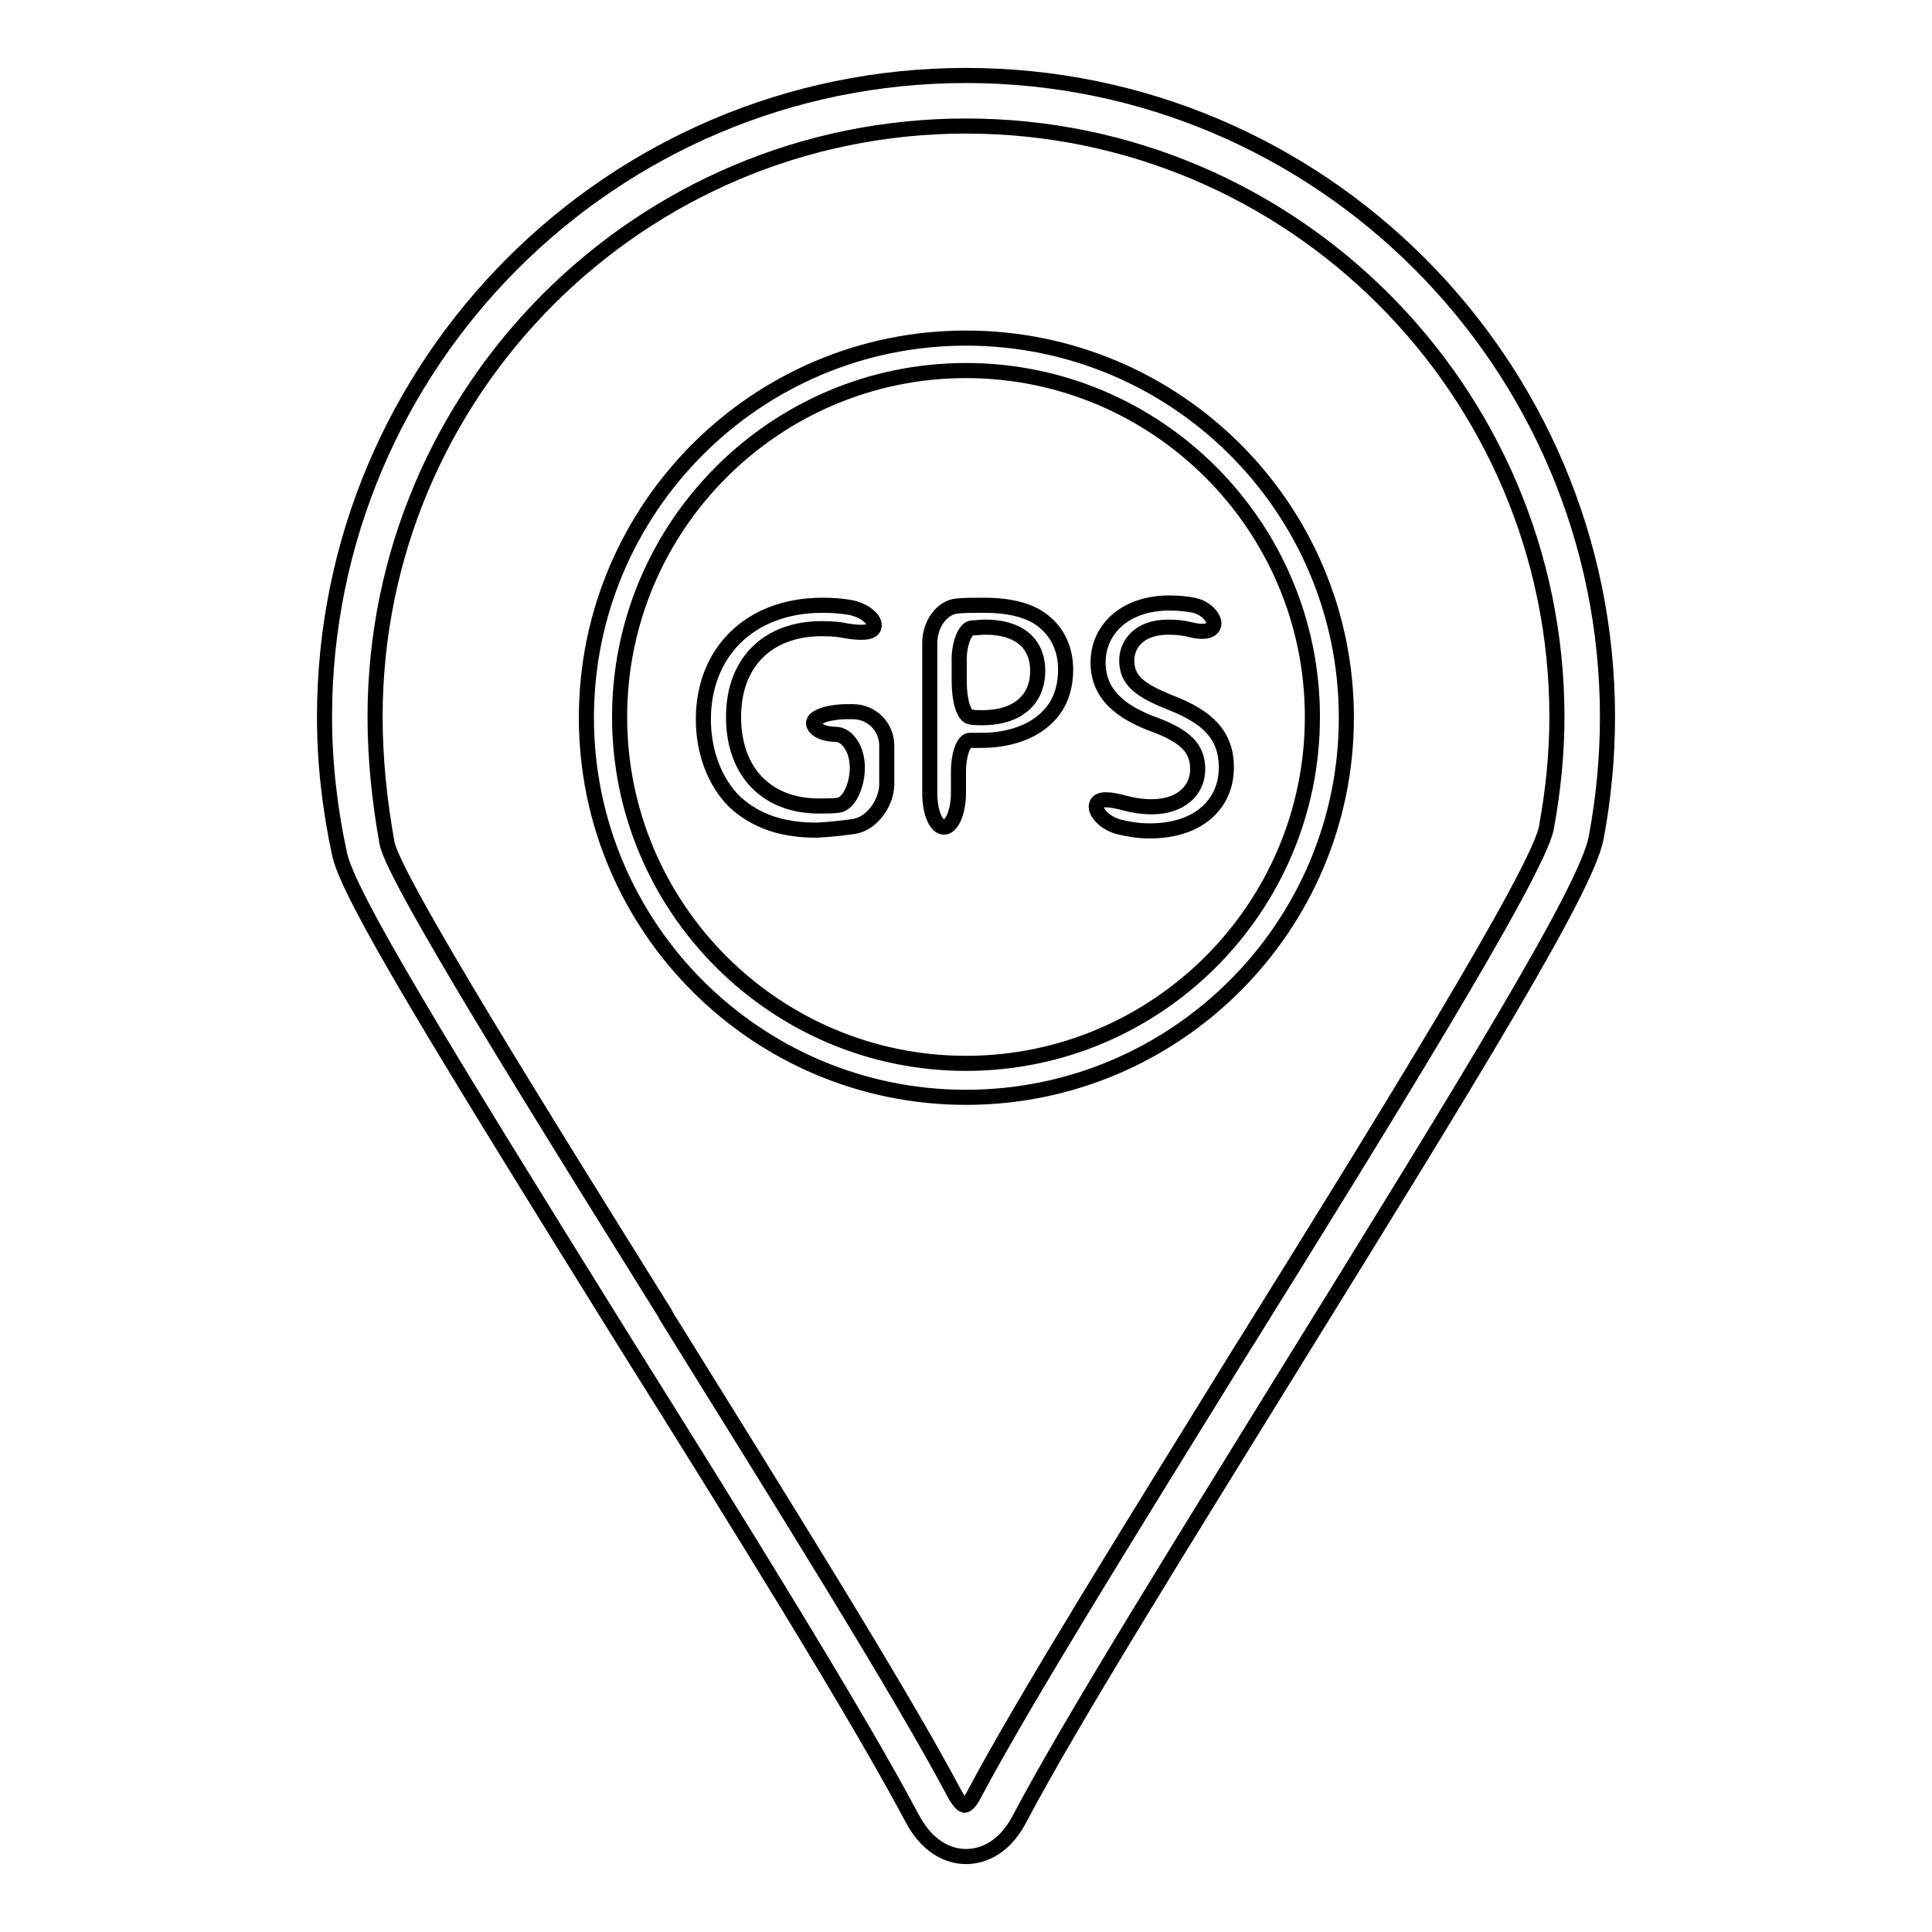<?xml version="1.0" encoding="utf-8"?>
<!-- Svg Vector Icons : http://www.onlinewebfonts.com/icon -->
<!DOCTYPE svg PUBLIC "-//W3C//DTD SVG 1.1//EN" "http://www.w3.org/Graphics/SVG/1.1/DTD/svg11.dtd">
<svg version="1.1" xmlns="http://www.w3.org/2000/svg" xmlns:xlink="http://www.w3.org/1999/xlink" x="0px" y="0px" viewBox="0 0 256 256" enable-background="new 0 0 256 256" xml:space="preserve">
<g> <path stroke-width="2" fill-opacity="0" stroke="#000000"  d="M120.9,241c2.3,4.3,5.4,5,7.1,5c1.6,0,4.8-0.6,7.1-5c6.8-12.9,21.6-36.6,35.8-59.6 c24.4-39.4,39.4-63.8,40.6-70.4c1-5.3,1.5-10.7,1.5-16c0-46.9-38.1-85-85-85c-46.9,0-85,38.1-85,85c0,6.1,0.7,12.2,2,18.2 c1.2,5.5,13,24.8,37.7,64.5C98,202.1,113.7,227.4,120.9,241z M49.7,95c0-43.2,35.1-78.3,78.3-78.3c43.2,0,78.3,35.1,78.3,78.3 c0,4.9-0.5,9.8-1.4,14.7c-1.1,5.9-22.5,40.4-39.8,68.2l-0.2,0.3c-14.2,23-29,46.7-35.9,59.7c-0.5,1-1,1.3-1.2,1.3 c-0.2,0-0.6-0.3-1.2-1.3c-7.3-13.8-23.1-39-38.3-63.5l-0.2-0.4c-15.9-25.5-35.7-57.2-36.8-62.2C50.3,106.3,49.7,100.6,49.7,95z  M128,145.4c27.8,0,50.4-22.6,50.4-50.3c0-27.8-22.6-50.3-50.4-50.3c-27.8,0-50.3,22.6-50.3,50.3C77.7,122.8,100.2,145.4,128,145.4 z M128,49.1c25.3,0,45.9,20.6,45.9,45.9c0,25.3-20.6,45.9-45.9,45.9c-25.3,0-45.9-20.6-45.9-45.9C82.1,69.7,102.7,49.1,128,49.1z  M113.2,109.5c2.4-0.4,4.3-3.2,4.3-5.6v-5.1c0-2.5-2-4.5-4.5-4.5h-0.7c-2.5,0-4.5,0.7-4.5,1.5s1.3,1.5,2.9,1.5c1.6,0,2.9,2,2.9,4.4 s-1.1,4.8-2.5,5c-0.7,0.1-1.6,0.1-2.6,0.1c-6.8,0-11.3-4.4-11.3-11.8c0-7.3,4.6-11.7,11.7-11.7c1.3,0,2.4,0.1,3.3,0.3 c1.8,0.3,3.4,0.3,3.6-0.5c0.3-0.9-1.1-2.2-3.1-2.6c-1.1-0.2-2.4-0.3-3.7-0.3c-9.8,0-15.8,6.4-15.8,15.1c0,4.5,1.6,8.4,4.1,10.9 c2.9,2.7,6.5,3.8,10.9,3.8C110.2,109.9,111.8,109.7,113.2,109.5z M128.5,98.1c0.5,0,1,0,1.5,0c3.7,0,6.9-1.1,8.9-3.2 c1.5-1.5,2.3-3.6,2.3-6.2c0-2.6-1-4.7-2.6-6.1c-1.7-1.6-4.5-2.4-8.2-2.4c-1.3,0-2.5,0-3.6,0.1c-2,0.2-3.6,2.4-3.6,4.9v19.9 c0,2.5,0.8,4.5,1.9,4.5c1,0,1.9-2,1.9-4.5v-2.8C127,99.9,127.7,98.1,128.5,98.1z M128.8,83.2c0.5,0,1.1-0.1,1.8-0.1 c4.1,0,6.9,1.9,6.9,5.8c0,3.9-2.8,6.2-7.3,6.2c-0.6,0-1.1,0-1.6-0.1c-0.9-0.1-1.5-2.2-1.5-4.7v-2.4C127,85.5,127.8,83.3,128.8,83.2 z M149,106.4c-1.9-0.5-3.4-0.7-3.7,0.2c-0.3,0.9,1,2.5,3.1,3c1.2,0.3,2.6,0.5,3.9,0.5c6.9,0,10.2-3.9,10.2-8.4 c0-4.3-2.5-6.7-7.4-8.6c-4-1.6-5.8-2.9-5.8-5.6c0-2,1.5-4.4,5.5-4.4c1.1,0,2,0.1,2.8,0.3c1.5,0.4,2.9,0.4,3.2-0.5 c0.3-0.8-0.8-2.3-2.6-2.7c-1-0.2-2.1-0.3-3.3-0.3c-5.7,0-9.4,3.4-9.4,7.9c0,4.1,2.9,6.6,7.7,8.3c3.9,1.5,5.5,3.1,5.5,5.8 c0,2.9-2.3,5-6.1,5C151.3,106.9,150.1,106.7,149,106.4z"/></g>
</svg>